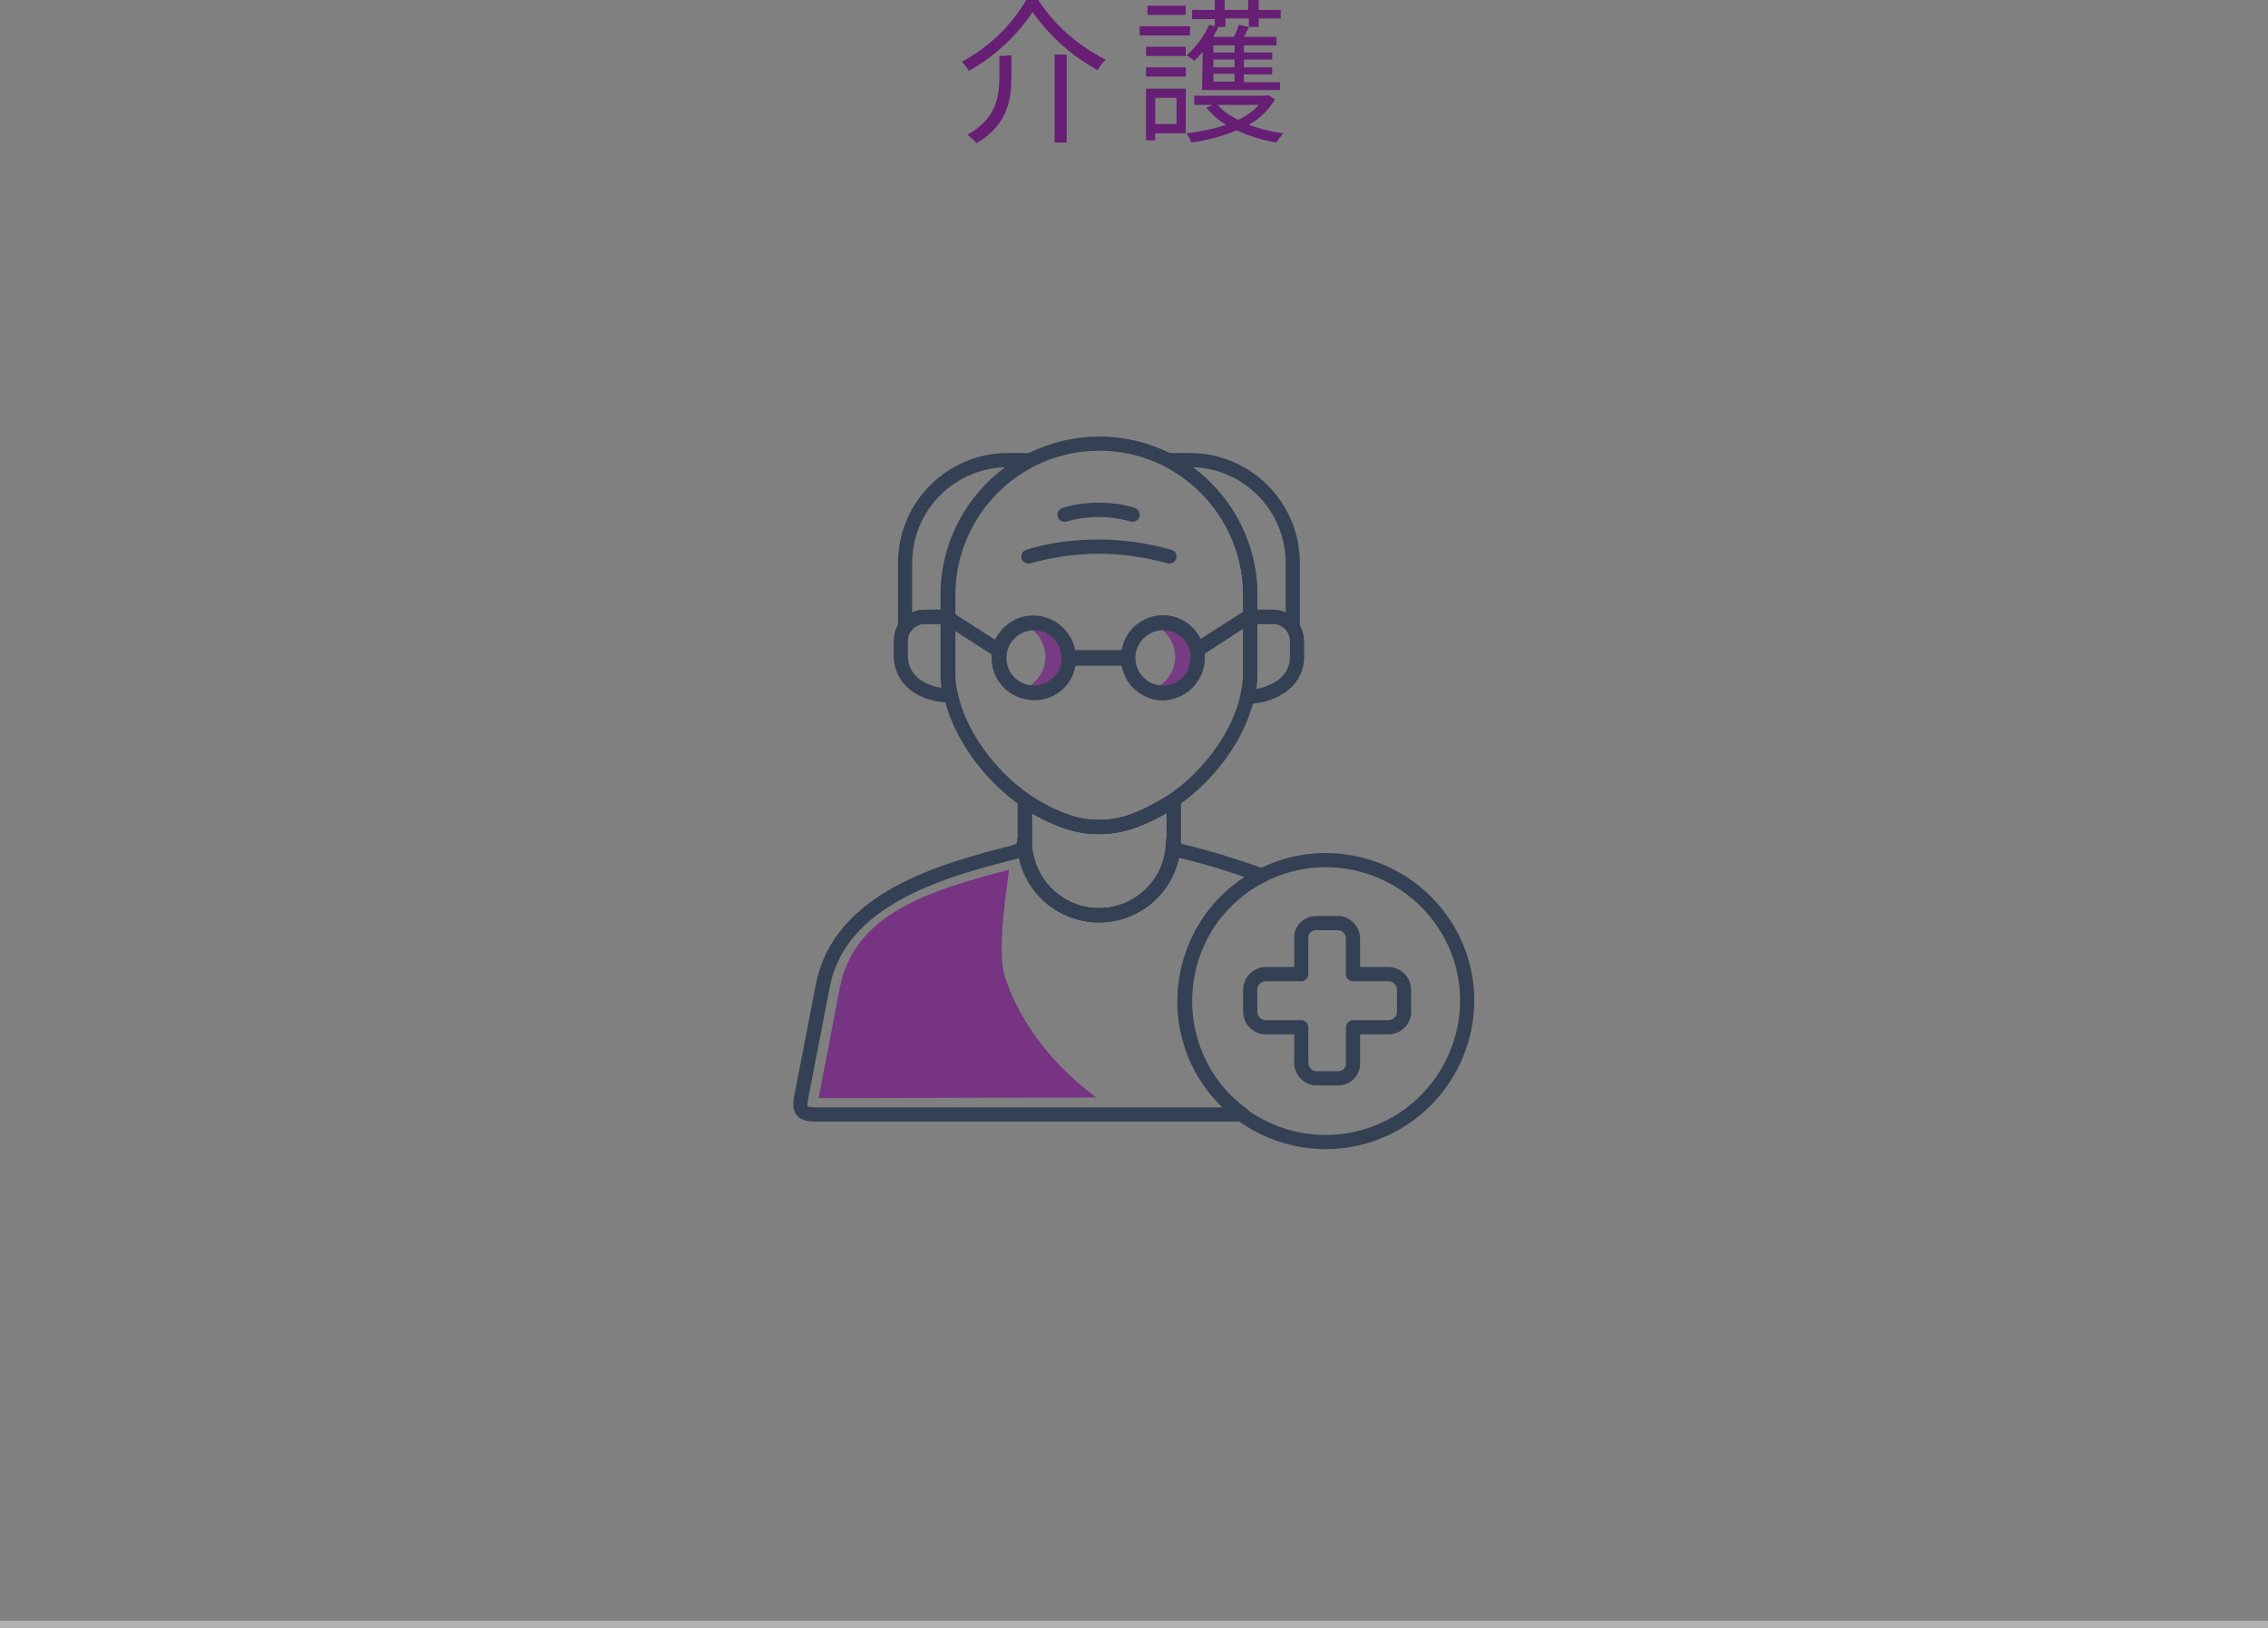 <?xml version="1.0" encoding="utf-8"?>
<!-- Generator: Adobe Illustrator 25.0.1, SVG Export Plug-In . SVG Version: 6.00 Build 0)  -->
<svg version="1.1" id="レイヤー_1" xmlns="http://www.w3.org/2000/svg" xmlns:xlink="http://www.w3.org/1999/xlink" x="0px"
	 y="0px" viewBox="0 0 320 229.6" style="enable-background:new 0 0 320 229.6;" xml:space="preserve">
<rect x="0" y="0" width="320" height="229.6" fill="#808080" stroke="none"/>
<style type="text/css">
	.st0{fill:#671E75;}
	.st1{fill:none;stroke:#344154;stroke-width:2;stroke-linejoin:round;}
	.st2{fill-rule:evenodd;clip-rule:evenodd;fill:#763483;}
	.st3{opacity:0.9;fill-rule:evenodd;clip-rule:evenodd;fill:#763483;enable-background:new    ;}
	.st4{opacity:0.9;}
	.st5{fill:#FFFFFF;stroke:#344154;stroke-width:2;stroke-linejoin:round;}
	.st6{fill:none;stroke:#B2B2B2;stroke-miterlimit:10;}
</style>
<g id="Design">
	<g>
		<path class="st0" d="M136.7,10c-0.3-0.5-0.6-0.9-1-1.3c3.8-2,6.9-5,9.1-8.7h1.7c2.3,3.6,5.7,6.5,9.5,8.4c-0.4,0.4-0.8,0.9-1.1,1.5
			c-3.7-2-6.8-4.8-9.2-8.2C143.4,5.1,140.3,8,136.7,10z M142.7,7.8v3.1c0,3.1-0.5,6.7-4.9,9.3c-0.4-0.4-0.8-0.8-1.3-1.2
			c4.1-2.3,4.5-5.4,4.5-8.1v-3L142.7,7.8z M150.5,7.7v12.4h-1.7V7.7L150.5,7.7z"/>
		<path class="st0" d="M167.9,5h-7.1V3.7h7.1V5z M167.3,18.8H163v1h-1.3v-7.3h5.6V18.8z M161.7,6.6h5.6v1.3h-5.6V6.6z M161.7,9.5
			h5.6v1.3h-5.6V9.5z M167.3,2.1h-5.4V0.8h5.4V2.1z M163,13.8v3.7h3v-3.7H163z M169.7,7.3c-0.4,0.5-0.8,0.9-1.2,1.3
			c-0.3-0.3-0.7-0.6-1.1-0.8c1.4-1.2,2.5-2.7,3.2-4.3l0.8,0.2v-1h-3.2V1.4h3.2V0h1.4v1.4h3.3V0h1.5v1.4h3.1v1.2h-3.1v1.2h-1.4
			c-0.2,0.5-0.5,1-0.7,1.4h4.6v1.2h-4.6v1h4v1h-4v1.1h4v1h-4v1.1h5.1v1.1h-11L169.7,7.3z M179.9,14c-0.9,1.5-2.2,2.8-3.7,3.6
			c1.6,0.6,3.2,1,4.9,1.2c-0.4,0.4-0.7,0.8-1,1.3c-1.9-0.3-3.8-0.9-5.6-1.7c-2,0.8-4.2,1.4-6.4,1.7c-0.2-0.5-0.4-0.9-0.7-1.3
			c1.9-0.2,3.8-0.6,5.6-1.2c-1.1-0.6-2-1.5-2.8-2.4l0.9-0.4h-2.6v-1.3h10.1l0.3-0.1L179.9,14z M172.9,2.6v1.2h-1
			c-0.2,0.5-0.5,0.9-0.7,1.4h2.9c0.3-0.6,0.5-1.1,0.7-1.7l1.4,0.3V2.6L172.9,2.6z M174.2,6.4h-3v1h3V6.4z M174.2,8.4h-3v1.1h3V8.4z
			 M174.2,10.4h-3v1.1h3V10.4z M171.8,14.8c0.8,0.9,1.8,1.6,2.9,2.1c1.1-0.5,2.1-1.2,2.9-2.1H171.8z"/>
	</g>
	<path class="st1" d="M177.8,123.6l0.3-0.1c-3.7-1.3-7.4-2.5-11.2-3.4c-0.9-0.2-1.4-0.6-1.4-1.5l0,0c0,5.8-4.7,10.5-10.5,10.5
		s-10.5-4.7-10.5-10.5l0,0c0,0.9-0.5,1.3-1.4,1.6c-10.3,2.6-24.6,6.6-27,18.8L113,155c-0.3,1.8,0.3,2.2,2.2,2.2h60.1
		c-8.9-6.5-10.7-19-4.2-27.9C172.9,127,175.1,125,177.8,123.6L177.8,123.6z"/>
	<path class="st2" d="M115.5,154.9l3-15.6c2-10.2,12.1-13.6,23.8-16.6c0.3-0.1-1.9,10.8-0.5,15.1c3.4,10.6,12.9,17,12.9,17
		L115.5,154.9z"/>
	<path class="st1" d="M160.4,115.6c-3.4,1.4-7.3,1.4-10.7,0c-1.8-0.7-3.5-1.6-5.1-2.7v5.7c0,5.8,4.7,10.5,10.5,10.5
		s10.5-4.7,10.5-10.5v-5.7C163.9,113.9,162.2,114.9,160.4,115.6z"/>
	<path class="st1" d="M160.4,115.6c-3.4,1.4-7.3,1.4-10.7,0c-1.8-0.7-3.5-1.6-5.1-2.7v5.7c0,5.8,4.7,10.5,10.5,10.5
		s10.5-4.7,10.5-10.5v-5.7C163.9,113.9,162.2,114.9,160.4,115.6z"/>
	<path class="st1" d="M142.2,64.9c-8,0-14.5,6.5-14.5,14.5v9.1c0.6-0.9,1.6-1.5,2.8-1.5h3.2v-3.1c0-8,4.5-15.3,11.6-19H142.2z"/>
	<path class="st1" d="M159.8,72.6c-3.1-0.9-6.5-0.9-9.6,0c1.6-0.5,3.2-0.7,4.8-0.7C156.7,71.9,158.3,72.1,159.8,72.6L159.8,72.6
		L159.8,72.6z"/>
	<path class="st1" d="M204.7,131.9c-5.1-9.5-16.8-13.3-26.5-8.5l-0.5,0.2c-9.7,5.2-13.4,17.2-8.3,26.9c5.2,9.7,17.2,13.4,26.9,8.3
		S209.9,141.6,204.7,131.9C204.7,131.9,204.7,131.9,204.7,131.9z"/>
	<path class="st1" d="M198.1,139.6c0-1.2-1-2.2-2.2-2.2l0,0h-5v-5c0-1.2-1-2.2-2.1-2.2h-3.1c-1.2,0-2.2,1-2.1,2.2v5h-5
		c-1.2,0-2.2,1-2.2,2.2l0,0v3.1c0,1.2,1,2.2,2.2,2.2l0,0h5v5c0,1.2,1,2.2,2.1,2.2h3.1c1.2,0,2.2-1,2.1-2.2v-5h5c1.2,0,2.2-1,2.2-2.1
		c0,0,0,0,0,0V139.6z"/>
	<path class="st3" d="M150.8,92.8c0-2.7-2.2-4.9-4.9-4.9c0,0,0,0,0,0c-0.5,0-1,0.1-1.4,0.2c2.5,1.1,3.7,4,2.6,6.5
		c-0.6,1.3-1.7,2.3-3.1,2.8c0.6,0.3,1.3,0.4,1.9,0.4C148.6,97.7,150.8,95.5,150.8,92.8z"/>
	<g class="st4">
		<path class="st2" d="M169.1,92.8c0-2.7-2.2-4.9-4.9-4.9c0,0,0,0,0,0c-0.5,0-1,0.1-1.4,0.2c2.5,1.1,3.7,4,2.6,6.5
			c-0.6,1.3-1.7,2.3-3.1,2.8c0.6,0.3,1.3,0.4,1.9,0.4C166.9,97.7,169.1,95.5,169.1,92.8z"/>
	</g>
	<path class="st1" d="M176.4,87L176.4,87h3.2c1.1,0,2.1,0.5,2.8,1.4l0,0v-9l0,0c0-8-6.5-14.5-14.5-14.5h-3.1
		c7.1,3.7,11.6,11,11.6,19L176.4,87z"/>
	<path class="st1" d="M160.4,115.6c7.6-2.8,14.1-10.4,15.6-17.4c0.2-1,0.4-2.1,0.4-3.2V83.9c0-8-4.5-15.3-11.6-19
		c-6.1-3.1-13.3-3.1-19.4,0c-7.1,3.7-11.6,11-11.6,19V95c0,1.1,0.1,2.1,0.4,3.2c1.6,7,8,14.6,15.6,17.4
		C153.1,117,156.9,117,160.4,115.6L160.4,115.6z"/>
	<path class="st1" d="M133.7,95v-8h-3.2c-1.1,0-2.1,0.5-2.8,1.4c-0.4,0.6-0.6,1.3-0.6,2v2.1c0,3.6,3.3,5.6,7,5.6v-0.1l0,0
		C133.8,97.2,133.7,96.1,133.7,95z"/>
	<path class="st1" d="M182.4,88.5c-0.6-0.9-1.6-1.5-2.8-1.5h-3.2l0,0v8c0,1.1-0.1,2.1-0.4,3.2l0,0c0,0.3,7-0.2,7-5.6v-2.2
		C183,89.8,182.8,89.1,182.4,88.5z"/>
	<path class="st1" d="M145.1,78.5L145.1,78.5c3.2-0.9,6.6-1.4,9.9-1.4c3.4,0,6.7,0.5,10,1.4c-3.3-0.9-6.6-1.4-10-1.4
		C151.6,77.1,148.3,77.5,145.1,78.5L145.1,78.5z"/>
	<path class="st5" d="M164.1,97.8c-2.3,0-4.3-1.6-4.8-3.8l-0.3-1.1H151l-0.3,1.1c-0.6,2.7-3.3,4.3-6,3.6c-2.2-0.5-3.8-2.5-3.8-4.8
		v-1l-0.7-0.5l-6.7-4.3l5.9,3.8l1.3,0.8l0.8-1.3c1.4-2.4,4.4-3.2,6.8-1.8c1.2,0.7,2,1.8,2.3,3.1l0.3,1.1h8.1l0.3-1.1
		c0.6-2.7,3.3-4.3,5.9-3.7c1.3,0.3,2.5,1.2,3.1,2.3l0.8,1.3l7.2-4.6l-6.6,4.3l-0.7,0.4v1C169,95.5,166.9,97.7,164.1,97.8z
		 M164.1,87.9c-2.7,0-4.9,2.2-4.9,4.9c0,2.7,2.2,4.9,4.9,4.9c2.7,0,4.9-2.2,4.9-4.9c0,0,0,0,0,0C169,90.1,166.9,87.9,164.1,87.9z
		 M145.9,87.9c-2.7,0-4.9,2.2-4.9,4.9c0,2.7,2.2,4.9,4.9,4.9c2.7,0,4.9-2.2,4.9-4.9c0,0,0,0,0,0C150.8,90.1,148.6,87.9,145.9,87.9z"
		/>
	<line class="st6" x1="320" y1="229.1" x2="0" y2="229.1"/>
</g>
</svg>
